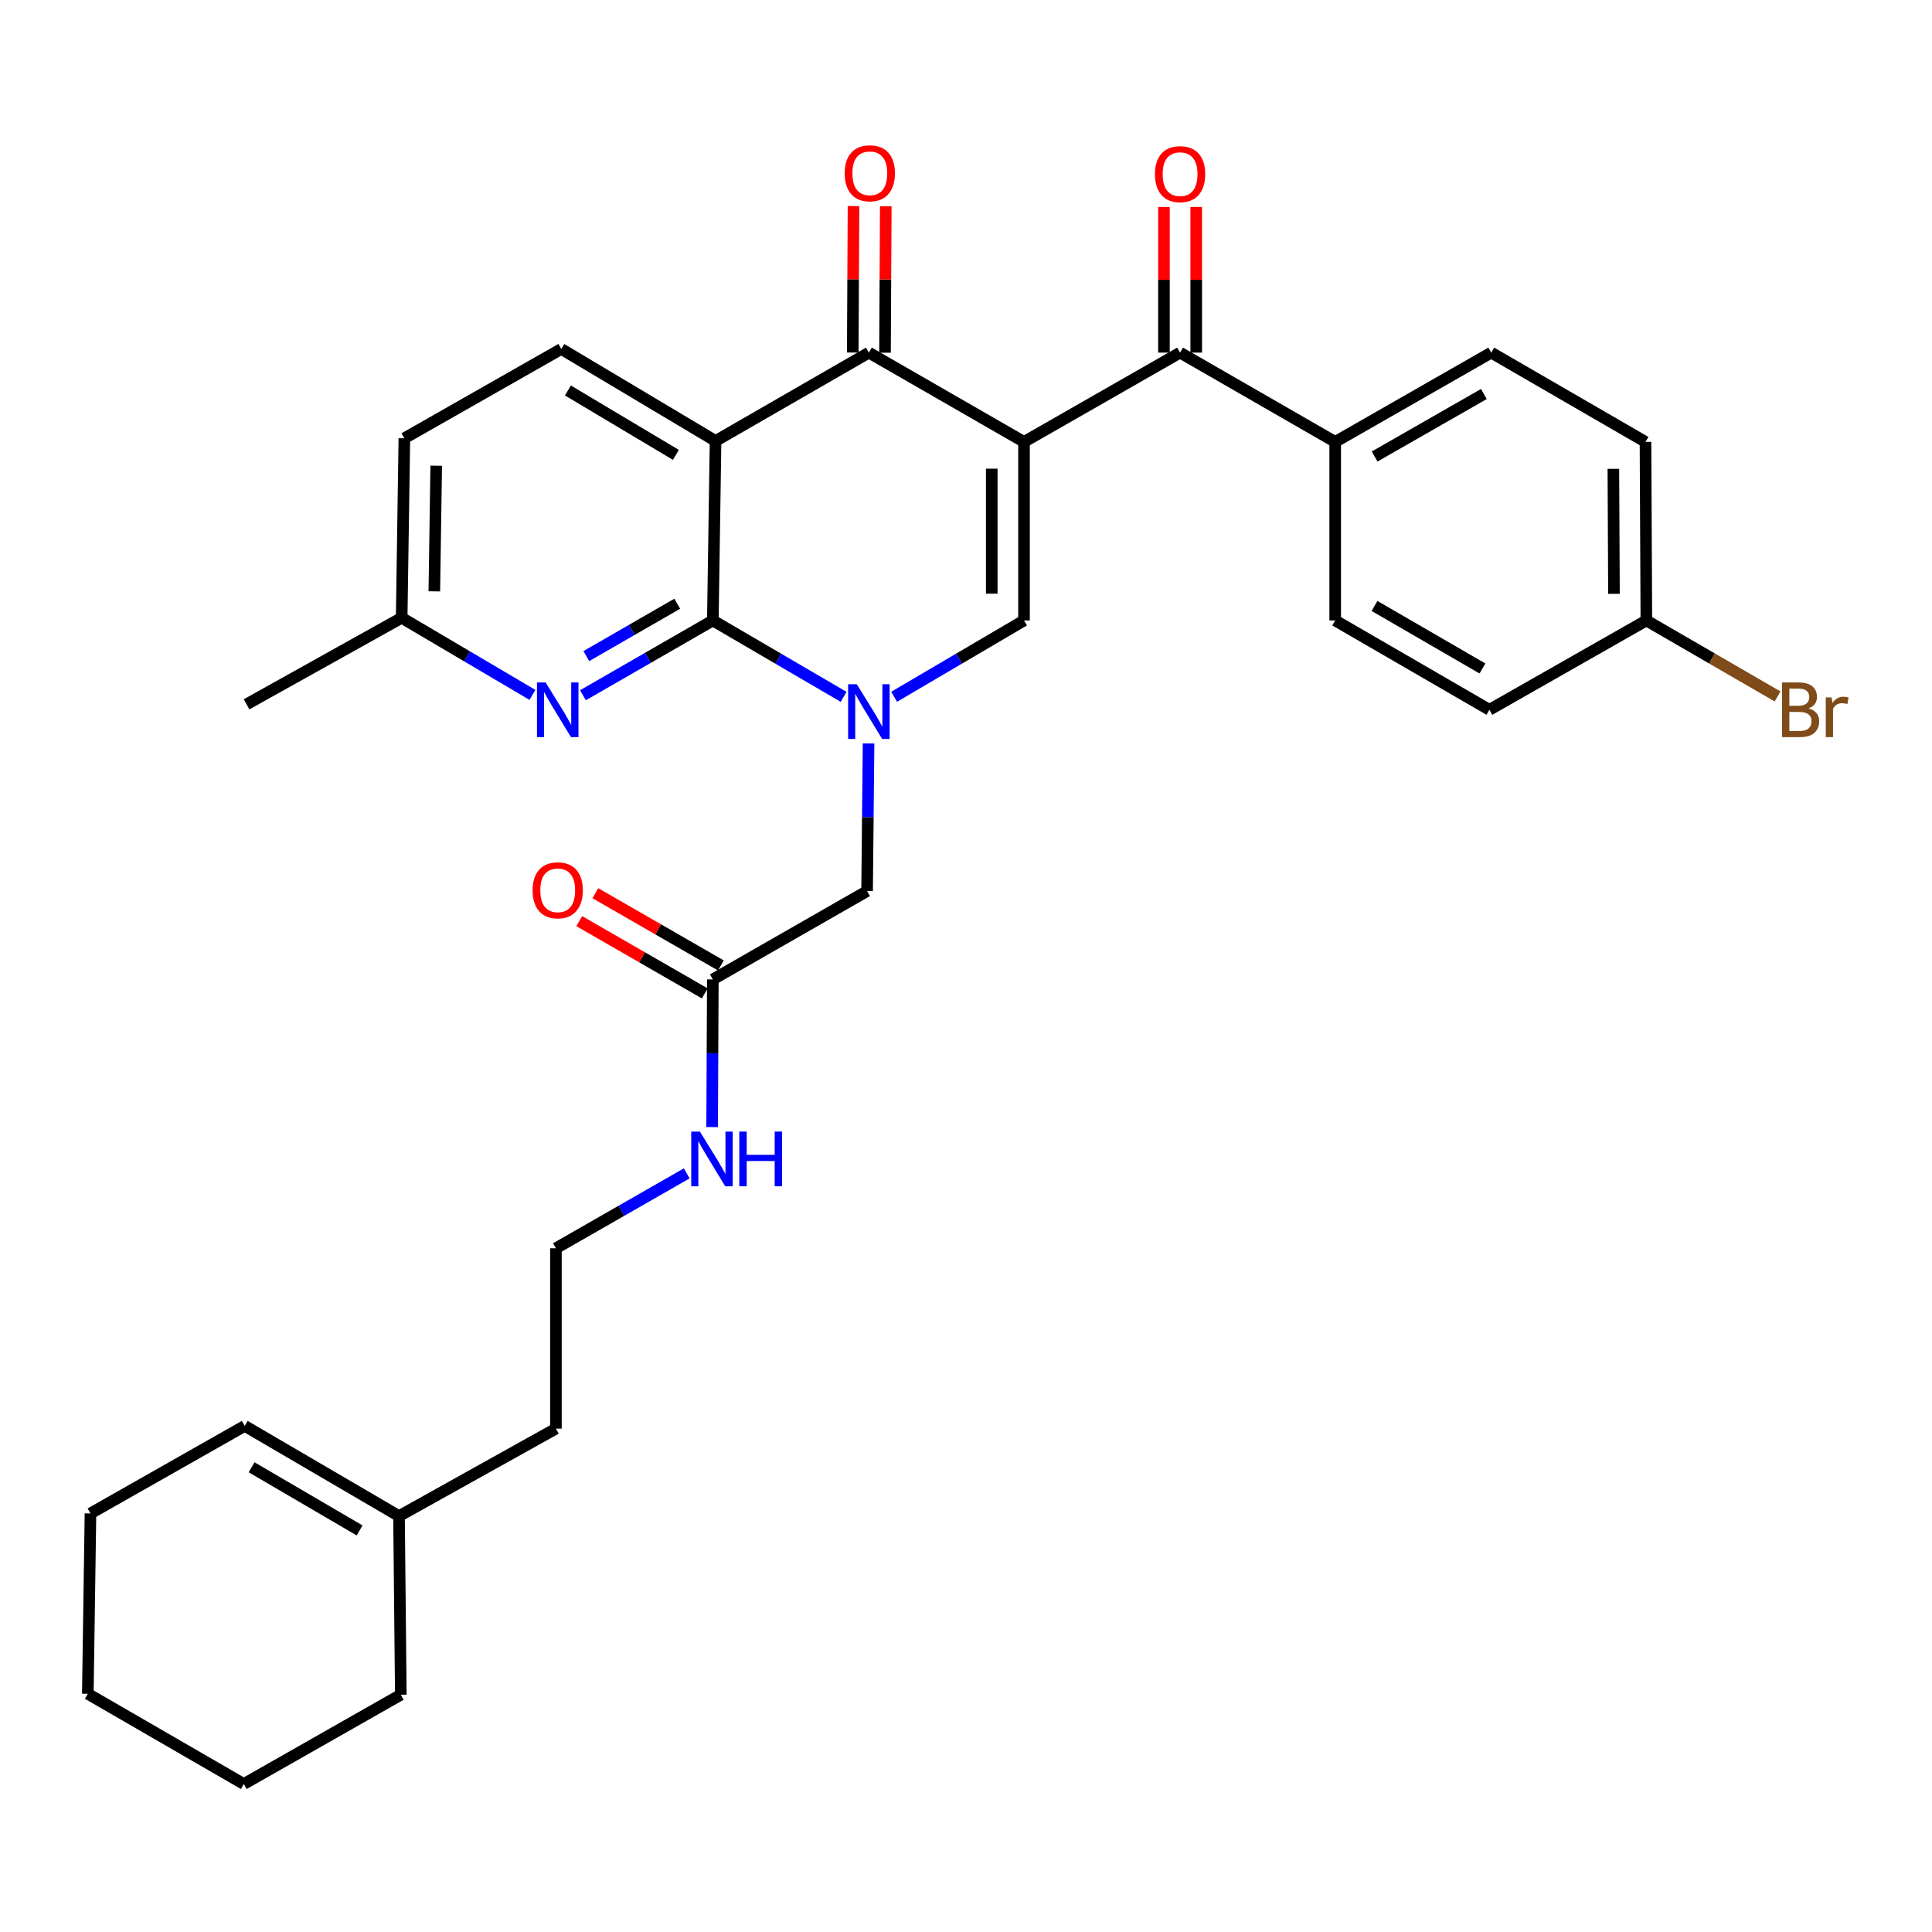 <?xml version='1.0' encoding='iso-8859-1'?>
<svg version='1.1' baseProfile='full'
              xmlns='http://www.w3.org/2000/svg'
                      xmlns:rdkit='http://www.rdkit.org/xml'
                      xmlns:xlink='http://www.w3.org/1999/xlink'
                  xml:space='preserve'
width='1000px' height='1000px' viewBox='0 0 1000 1000'>
<!-- END OF HEADER -->
<rect style='opacity:1.0;fill:#FFFFFF;stroke:none' width='1000' height='1000' x='0' y='0'> </rect>
<path class='bond-3' d='M 530.028,228.727 L 449.732,182.516' style='fill:none;fill-rule:evenodd;stroke:#000000;stroke-width:6px;stroke-linecap:butt;stroke-linejoin:miter;stroke-opacity:1' />
<path class='bond-4' d='M 530.028,228.727 L 530.028,321.15' style='fill:none;fill-rule:evenodd;stroke:#000000;stroke-width:6px;stroke-linecap:butt;stroke-linejoin:miter;stroke-opacity:1' />
<path class='bond-4' d='M 513.329,242.59 L 513.329,307.286' style='fill:none;fill-rule:evenodd;stroke:#000000;stroke-width:6px;stroke-linecap:butt;stroke-linejoin:miter;stroke-opacity:1' />
<path class='bond-5' d='M 530.028,228.727 L 610.808,182.516' style='fill:none;fill-rule:evenodd;stroke:#000000;stroke-width:6px;stroke-linecap:butt;stroke-linejoin:miter;stroke-opacity:1' />
<path class='bond-0' d='M 462.8,360.648 L 496.414,340.899' style='fill:none;fill-rule:evenodd;stroke:#0000FF;stroke-width:6px;stroke-linecap:butt;stroke-linejoin:miter;stroke-opacity:1' />
<path class='bond-0' d='M 496.414,340.899 L 530.028,321.15' style='fill:none;fill-rule:evenodd;stroke:#000000;stroke-width:6px;stroke-linecap:butt;stroke-linejoin:miter;stroke-opacity:1' />
<path class='bond-1' d='M 436.653,360.687 L 402.807,340.918' style='fill:none;fill-rule:evenodd;stroke:#0000FF;stroke-width:6px;stroke-linecap:butt;stroke-linejoin:miter;stroke-opacity:1' />
<path class='bond-1' d='M 402.807,340.918 L 368.962,321.15' style='fill:none;fill-rule:evenodd;stroke:#000000;stroke-width:6px;stroke-linecap:butt;stroke-linejoin:miter;stroke-opacity:1' />
<path class='bond-8' d='M 449.567,384.808 L 449.185,423.015' style='fill:none;fill-rule:evenodd;stroke:#0000FF;stroke-width:6px;stroke-linecap:butt;stroke-linejoin:miter;stroke-opacity:1' />
<path class='bond-8' d='M 449.185,423.015 L 448.804,461.222' style='fill:none;fill-rule:evenodd;stroke:#000000;stroke-width:6px;stroke-linecap:butt;stroke-linejoin:miter;stroke-opacity:1' />
<path class='bond-6' d='M 368.962,321.15 L 335.346,340.51' style='fill:none;fill-rule:evenodd;stroke:#000000;stroke-width:6px;stroke-linecap:butt;stroke-linejoin:miter;stroke-opacity:1' />
<path class='bond-6' d='M 335.346,340.51 L 301.73,359.869' style='fill:none;fill-rule:evenodd;stroke:#0000FF;stroke-width:6px;stroke-linecap:butt;stroke-linejoin:miter;stroke-opacity:1' />
<path class='bond-6' d='M 350.543,312.486 L 327.012,326.038' style='fill:none;fill-rule:evenodd;stroke:#000000;stroke-width:6px;stroke-linecap:butt;stroke-linejoin:miter;stroke-opacity:1' />
<path class='bond-6' d='M 327.012,326.038 L 303.481,339.59' style='fill:none;fill-rule:evenodd;stroke:#0000FF;stroke-width:6px;stroke-linecap:butt;stroke-linejoin:miter;stroke-opacity:1' />
<path class='bond-32' d='M 368.962,321.15 L 370.372,228.245' style='fill:none;fill-rule:evenodd;stroke:#000000;stroke-width:6px;stroke-linecap:butt;stroke-linejoin:miter;stroke-opacity:1' />
<path class='bond-2' d='M 370.372,228.245 L 449.732,182.516' style='fill:none;fill-rule:evenodd;stroke:#000000;stroke-width:6px;stroke-linecap:butt;stroke-linejoin:miter;stroke-opacity:1' />
<path class='bond-7' d='M 370.372,228.245 L 290.529,180.623' style='fill:none;fill-rule:evenodd;stroke:#000000;stroke-width:6px;stroke-linecap:butt;stroke-linejoin:miter;stroke-opacity:1' />
<path class='bond-7' d='M 349.841,235.444 L 293.951,202.109' style='fill:none;fill-rule:evenodd;stroke:#000000;stroke-width:6px;stroke-linecap:butt;stroke-linejoin:miter;stroke-opacity:1' />
<path class='bond-11' d='M 458.081,182.559 L 458.278,144.648' style='fill:none;fill-rule:evenodd;stroke:#000000;stroke-width:6px;stroke-linecap:butt;stroke-linejoin:miter;stroke-opacity:1' />
<path class='bond-11' d='M 458.278,144.648 L 458.475,106.737' style='fill:none;fill-rule:evenodd;stroke:#FF0000;stroke-width:6px;stroke-linecap:butt;stroke-linejoin:miter;stroke-opacity:1' />
<path class='bond-11' d='M 441.382,182.472 L 441.579,144.561' style='fill:none;fill-rule:evenodd;stroke:#000000;stroke-width:6px;stroke-linecap:butt;stroke-linejoin:miter;stroke-opacity:1' />
<path class='bond-11' d='M 441.579,144.561 L 441.776,106.65' style='fill:none;fill-rule:evenodd;stroke:#FF0000;stroke-width:6px;stroke-linecap:butt;stroke-linejoin:miter;stroke-opacity:1' />
<path class='bond-10' d='M 610.808,182.516 L 691.095,228.727' style='fill:none;fill-rule:evenodd;stroke:#000000;stroke-width:6px;stroke-linecap:butt;stroke-linejoin:miter;stroke-opacity:1' />
<path class='bond-12' d='M 619.158,182.516 L 619.158,144.822' style='fill:none;fill-rule:evenodd;stroke:#000000;stroke-width:6px;stroke-linecap:butt;stroke-linejoin:miter;stroke-opacity:1' />
<path class='bond-12' d='M 619.158,144.822 L 619.158,107.128' style='fill:none;fill-rule:evenodd;stroke:#FF0000;stroke-width:6px;stroke-linecap:butt;stroke-linejoin:miter;stroke-opacity:1' />
<path class='bond-12' d='M 602.458,182.516 L 602.458,144.822' style='fill:none;fill-rule:evenodd;stroke:#000000;stroke-width:6px;stroke-linecap:butt;stroke-linejoin:miter;stroke-opacity:1' />
<path class='bond-12' d='M 602.458,144.822 L 602.458,107.128' style='fill:none;fill-rule:evenodd;stroke:#FF0000;stroke-width:6px;stroke-linecap:butt;stroke-linejoin:miter;stroke-opacity:1' />
<path class='bond-15' d='M 275.59,359.675 L 241.747,339.721' style='fill:none;fill-rule:evenodd;stroke:#0000FF;stroke-width:6px;stroke-linecap:butt;stroke-linejoin:miter;stroke-opacity:1' />
<path class='bond-15' d='M 241.747,339.721 L 207.904,319.767' style='fill:none;fill-rule:evenodd;stroke:#000000;stroke-width:6px;stroke-linecap:butt;stroke-linejoin:miter;stroke-opacity:1' />
<path class='bond-20' d='M 290.529,180.623 L 209.295,226.862' style='fill:none;fill-rule:evenodd;stroke:#000000;stroke-width:6px;stroke-linecap:butt;stroke-linejoin:miter;stroke-opacity:1' />
<path class='bond-9' d='M 448.804,461.222 L 368.962,506.951' style='fill:none;fill-rule:evenodd;stroke:#000000;stroke-width:6px;stroke-linecap:butt;stroke-linejoin:miter;stroke-opacity:1' />
<path class='bond-14' d='M 373.127,499.714 L 340.641,481.016' style='fill:none;fill-rule:evenodd;stroke:#000000;stroke-width:6px;stroke-linecap:butt;stroke-linejoin:miter;stroke-opacity:1' />
<path class='bond-14' d='M 340.641,481.016 L 308.155,462.318' style='fill:none;fill-rule:evenodd;stroke:#FF0000;stroke-width:6px;stroke-linecap:butt;stroke-linejoin:miter;stroke-opacity:1' />
<path class='bond-14' d='M 364.796,514.187 L 332.31,495.489' style='fill:none;fill-rule:evenodd;stroke:#000000;stroke-width:6px;stroke-linecap:butt;stroke-linejoin:miter;stroke-opacity:1' />
<path class='bond-14' d='M 332.31,495.489 L 299.825,476.791' style='fill:none;fill-rule:evenodd;stroke:#FF0000;stroke-width:6px;stroke-linecap:butt;stroke-linejoin:miter;stroke-opacity:1' />
<path class='bond-19' d='M 368.962,506.951 L 368.778,545.162' style='fill:none;fill-rule:evenodd;stroke:#000000;stroke-width:6px;stroke-linecap:butt;stroke-linejoin:miter;stroke-opacity:1' />
<path class='bond-19' d='M 368.778,545.162 L 368.595,583.373' style='fill:none;fill-rule:evenodd;stroke:#0000FF;stroke-width:6px;stroke-linecap:butt;stroke-linejoin:miter;stroke-opacity:1' />
<path class='bond-17' d='M 691.095,228.727 L 771.865,182.516' style='fill:none;fill-rule:evenodd;stroke:#000000;stroke-width:6px;stroke-linecap:butt;stroke-linejoin:miter;stroke-opacity:1' />
<path class='bond-17' d='M 711.504,236.29 L 768.043,203.942' style='fill:none;fill-rule:evenodd;stroke:#000000;stroke-width:6px;stroke-linecap:butt;stroke-linejoin:miter;stroke-opacity:1' />
<path class='bond-18' d='M 691.095,228.727 L 691.095,321.15' style='fill:none;fill-rule:evenodd;stroke:#000000;stroke-width:6px;stroke-linecap:butt;stroke-linejoin:miter;stroke-opacity:1' />
<path class='bond-13' d='M 206.531,784.729 L 287.746,739.454' style='fill:none;fill-rule:evenodd;stroke:#000000;stroke-width:6px;stroke-linecap:butt;stroke-linejoin:miter;stroke-opacity:1' />
<path class='bond-16' d='M 206.531,784.729 L 126.67,738.044' style='fill:none;fill-rule:evenodd;stroke:#000000;stroke-width:6px;stroke-linecap:butt;stroke-linejoin:miter;stroke-opacity:1' />
<path class='bond-16' d='M 186.124,792.143 L 130.221,759.464' style='fill:none;fill-rule:evenodd;stroke:#000000;stroke-width:6px;stroke-linecap:butt;stroke-linejoin:miter;stroke-opacity:1' />
<path class='bond-27' d='M 206.531,784.729 L 207.459,877.188' style='fill:none;fill-rule:evenodd;stroke:#000000;stroke-width:6px;stroke-linecap:butt;stroke-linejoin:miter;stroke-opacity:1' />
<path class='bond-29' d='M 207.904,319.767 L 127.616,364.559' style='fill:none;fill-rule:evenodd;stroke:#000000;stroke-width:6px;stroke-linecap:butt;stroke-linejoin:miter;stroke-opacity:1' />
<path class='bond-34' d='M 207.904,319.767 L 209.295,226.862' style='fill:none;fill-rule:evenodd;stroke:#000000;stroke-width:6px;stroke-linecap:butt;stroke-linejoin:miter;stroke-opacity:1' />
<path class='bond-34' d='M 224.81,306.082 L 225.784,241.048' style='fill:none;fill-rule:evenodd;stroke:#000000;stroke-width:6px;stroke-linecap:butt;stroke-linejoin:miter;stroke-opacity:1' />
<path class='bond-28' d='M 126.67,738.044 L 46.828,783.356' style='fill:none;fill-rule:evenodd;stroke:#000000;stroke-width:6px;stroke-linecap:butt;stroke-linejoin:miter;stroke-opacity:1' />
<path class='bond-22' d='M 771.865,182.516 L 851.708,228.727' style='fill:none;fill-rule:evenodd;stroke:#000000;stroke-width:6px;stroke-linecap:butt;stroke-linejoin:miter;stroke-opacity:1' />
<path class='bond-23' d='M 691.095,321.15 L 770.919,367.389' style='fill:none;fill-rule:evenodd;stroke:#000000;stroke-width:6px;stroke-linecap:butt;stroke-linejoin:miter;stroke-opacity:1' />
<path class='bond-23' d='M 711.439,313.635 L 767.316,346.003' style='fill:none;fill-rule:evenodd;stroke:#000000;stroke-width:6px;stroke-linecap:butt;stroke-linejoin:miter;stroke-opacity:1' />
<path class='bond-25' d='M 355.449,607.338 L 321.598,626.721' style='fill:none;fill-rule:evenodd;stroke:#0000FF;stroke-width:6px;stroke-linecap:butt;stroke-linejoin:miter;stroke-opacity:1' />
<path class='bond-25' d='M 321.598,626.721 L 287.746,646.104' style='fill:none;fill-rule:evenodd;stroke:#000000;stroke-width:6px;stroke-linecap:butt;stroke-linejoin:miter;stroke-opacity:1' />
<path class='bond-21' d='M 852.153,321.15 L 770.919,367.389' style='fill:none;fill-rule:evenodd;stroke:#000000;stroke-width:6px;stroke-linecap:butt;stroke-linejoin:miter;stroke-opacity:1' />
<path class='bond-24' d='M 852.153,321.15 L 886.111,340.816' style='fill:none;fill-rule:evenodd;stroke:#000000;stroke-width:6px;stroke-linecap:butt;stroke-linejoin:miter;stroke-opacity:1' />
<path class='bond-24' d='M 886.111,340.816 L 920.069,360.482' style='fill:none;fill-rule:evenodd;stroke:#7F4C19;stroke-width:6px;stroke-linecap:butt;stroke-linejoin:miter;stroke-opacity:1' />
<path class='bond-33' d='M 852.153,321.15 L 851.708,228.727' style='fill:none;fill-rule:evenodd;stroke:#000000;stroke-width:6px;stroke-linecap:butt;stroke-linejoin:miter;stroke-opacity:1' />
<path class='bond-33' d='M 835.387,307.367 L 835.075,242.671' style='fill:none;fill-rule:evenodd;stroke:#000000;stroke-width:6px;stroke-linecap:butt;stroke-linejoin:miter;stroke-opacity:1' />
<path class='bond-26' d='M 287.746,646.104 L 287.746,739.454' style='fill:none;fill-rule:evenodd;stroke:#000000;stroke-width:6px;stroke-linecap:butt;stroke-linejoin:miter;stroke-opacity:1' />
<path class='bond-30' d='M 207.459,877.188 L 126.187,923.4' style='fill:none;fill-rule:evenodd;stroke:#000000;stroke-width:6px;stroke-linecap:butt;stroke-linejoin:miter;stroke-opacity:1' />
<path class='bond-35' d='M 46.828,783.356 L 45.455,876.706' style='fill:none;fill-rule:evenodd;stroke:#000000;stroke-width:6px;stroke-linecap:butt;stroke-linejoin:miter;stroke-opacity:1' />
<path class='bond-31' d='M 126.187,923.4 L 45.455,876.706' style='fill:none;fill-rule:evenodd;stroke:#000000;stroke-width:6px;stroke-linecap:butt;stroke-linejoin:miter;stroke-opacity:1' />
<path  class='atom-1' d='M 443.472 354.166
L 452.752 369.166
Q 453.672 370.646, 455.152 373.326
Q 456.632 376.006, 456.712 376.166
L 456.712 354.166
L 460.472 354.166
L 460.472 382.486
L 456.592 382.486
L 446.632 366.086
Q 445.472 364.166, 444.232 361.966
Q 443.032 359.766, 442.672 359.086
L 442.672 382.486
L 438.992 382.486
L 438.992 354.166
L 443.472 354.166
' fill='#0000FF'/>
<path  class='atom-7' d='M 282.414 353.229
L 291.694 368.229
Q 292.614 369.709, 294.094 372.389
Q 295.574 375.069, 295.654 375.229
L 295.654 353.229
L 299.414 353.229
L 299.414 381.549
L 295.534 381.549
L 285.574 365.149
Q 284.414 363.229, 283.174 361.029
Q 281.974 358.829, 281.614 358.149
L 281.614 381.549
L 277.934 381.549
L 277.934 353.229
L 282.414 353.229
' fill='#0000FF'/>
<path  class='atom-12' d='M 437.214 89.691
Q 437.214 82.891, 440.574 79.091
Q 443.934 75.291, 450.214 75.291
Q 456.494 75.291, 459.854 79.091
Q 463.214 82.891, 463.214 89.691
Q 463.214 96.571, 459.814 100.491
Q 456.414 104.371, 450.214 104.371
Q 443.974 104.371, 440.574 100.491
Q 437.214 96.611, 437.214 89.691
M 450.214 101.171
Q 454.534 101.171, 456.854 98.291
Q 459.214 95.371, 459.214 89.691
Q 459.214 84.131, 456.854 81.331
Q 454.534 78.491, 450.214 78.491
Q 445.894 78.491, 443.534 81.291
Q 441.214 84.091, 441.214 89.691
Q 441.214 95.411, 443.534 98.291
Q 445.894 101.171, 450.214 101.171
' fill='#FF0000'/>
<path  class='atom-13' d='M 597.808 90.136
Q 597.808 83.336, 601.168 79.536
Q 604.528 75.736, 610.808 75.736
Q 617.088 75.736, 620.448 79.536
Q 623.808 83.336, 623.808 90.136
Q 623.808 97.016, 620.408 100.936
Q 617.008 104.816, 610.808 104.816
Q 604.568 104.816, 601.168 100.936
Q 597.808 97.056, 597.808 90.136
M 610.808 101.616
Q 615.128 101.616, 617.448 98.736
Q 619.808 95.816, 619.808 90.136
Q 619.808 84.576, 617.448 81.776
Q 615.128 78.936, 610.808 78.936
Q 606.488 78.936, 604.128 81.736
Q 601.808 84.536, 601.808 90.136
Q 601.808 95.856, 604.128 98.736
Q 606.488 101.616, 610.808 101.616
' fill='#FF0000'/>
<path  class='atom-15' d='M 275.674 460.819
Q 275.674 454.019, 279.034 450.219
Q 282.394 446.419, 288.674 446.419
Q 294.954 446.419, 298.314 450.219
Q 301.674 454.019, 301.674 460.819
Q 301.674 467.699, 298.274 471.619
Q 294.874 475.499, 288.674 475.499
Q 282.434 475.499, 279.034 471.619
Q 275.674 467.739, 275.674 460.819
M 288.674 472.299
Q 292.994 472.299, 295.314 469.419
Q 297.674 466.499, 297.674 460.819
Q 297.674 455.259, 295.314 452.459
Q 292.994 449.619, 288.674 449.619
Q 284.354 449.619, 281.994 452.419
Q 279.674 455.219, 279.674 460.819
Q 279.674 466.539, 281.994 469.419
Q 284.354 472.299, 288.674 472.299
' fill='#FF0000'/>
<path  class='atom-20' d='M 362.256 585.696
L 371.536 600.696
Q 372.456 602.176, 373.936 604.856
Q 375.416 607.536, 375.496 607.696
L 375.496 585.696
L 379.256 585.696
L 379.256 614.016
L 375.376 614.016
L 365.416 597.616
Q 364.256 595.696, 363.016 593.496
Q 361.816 591.296, 361.456 590.616
L 361.456 614.016
L 357.776 614.016
L 357.776 585.696
L 362.256 585.696
' fill='#0000FF'/>
<path  class='atom-20' d='M 382.656 585.696
L 386.496 585.696
L 386.496 597.736
L 400.976 597.736
L 400.976 585.696
L 404.816 585.696
L 404.816 614.016
L 400.976 614.016
L 400.976 600.936
L 386.496 600.936
L 386.496 614.016
L 382.656 614.016
L 382.656 585.696
' fill='#0000FF'/>
<path  class='atom-25' d='M 936.135 366.669
Q 938.855 367.429, 940.215 369.109
Q 941.615 370.749, 941.615 373.189
Q 941.615 377.109, 939.095 379.349
Q 936.615 381.549, 931.895 381.549
L 922.375 381.549
L 922.375 353.229
L 930.735 353.229
Q 935.575 353.229, 938.015 355.189
Q 940.455 357.149, 940.455 360.749
Q 940.455 365.029, 936.135 366.669
M 926.175 356.429
L 926.175 365.309
L 930.735 365.309
Q 933.535 365.309, 934.975 364.189
Q 936.455 363.029, 936.455 360.749
Q 936.455 356.429, 930.735 356.429
L 926.175 356.429
M 931.895 378.349
Q 934.655 378.349, 936.135 377.029
Q 937.615 375.709, 937.615 373.189
Q 937.615 370.869, 935.975 369.709
Q 934.375 368.509, 931.295 368.509
L 926.175 368.509
L 926.175 378.349
L 931.895 378.349
' fill='#7F4C19'/>
<path  class='atom-25' d='M 948.055 360.989
L 948.495 363.829
Q 950.655 360.629, 954.175 360.629
Q 955.295 360.629, 956.815 361.029
L 956.215 364.389
Q 954.495 363.989, 953.535 363.989
Q 951.855 363.989, 950.735 364.669
Q 949.655 365.309, 948.775 366.869
L 948.775 381.549
L 945.015 381.549
L 945.015 360.989
L 948.055 360.989
' fill='#7F4C19'/>
</svg>
